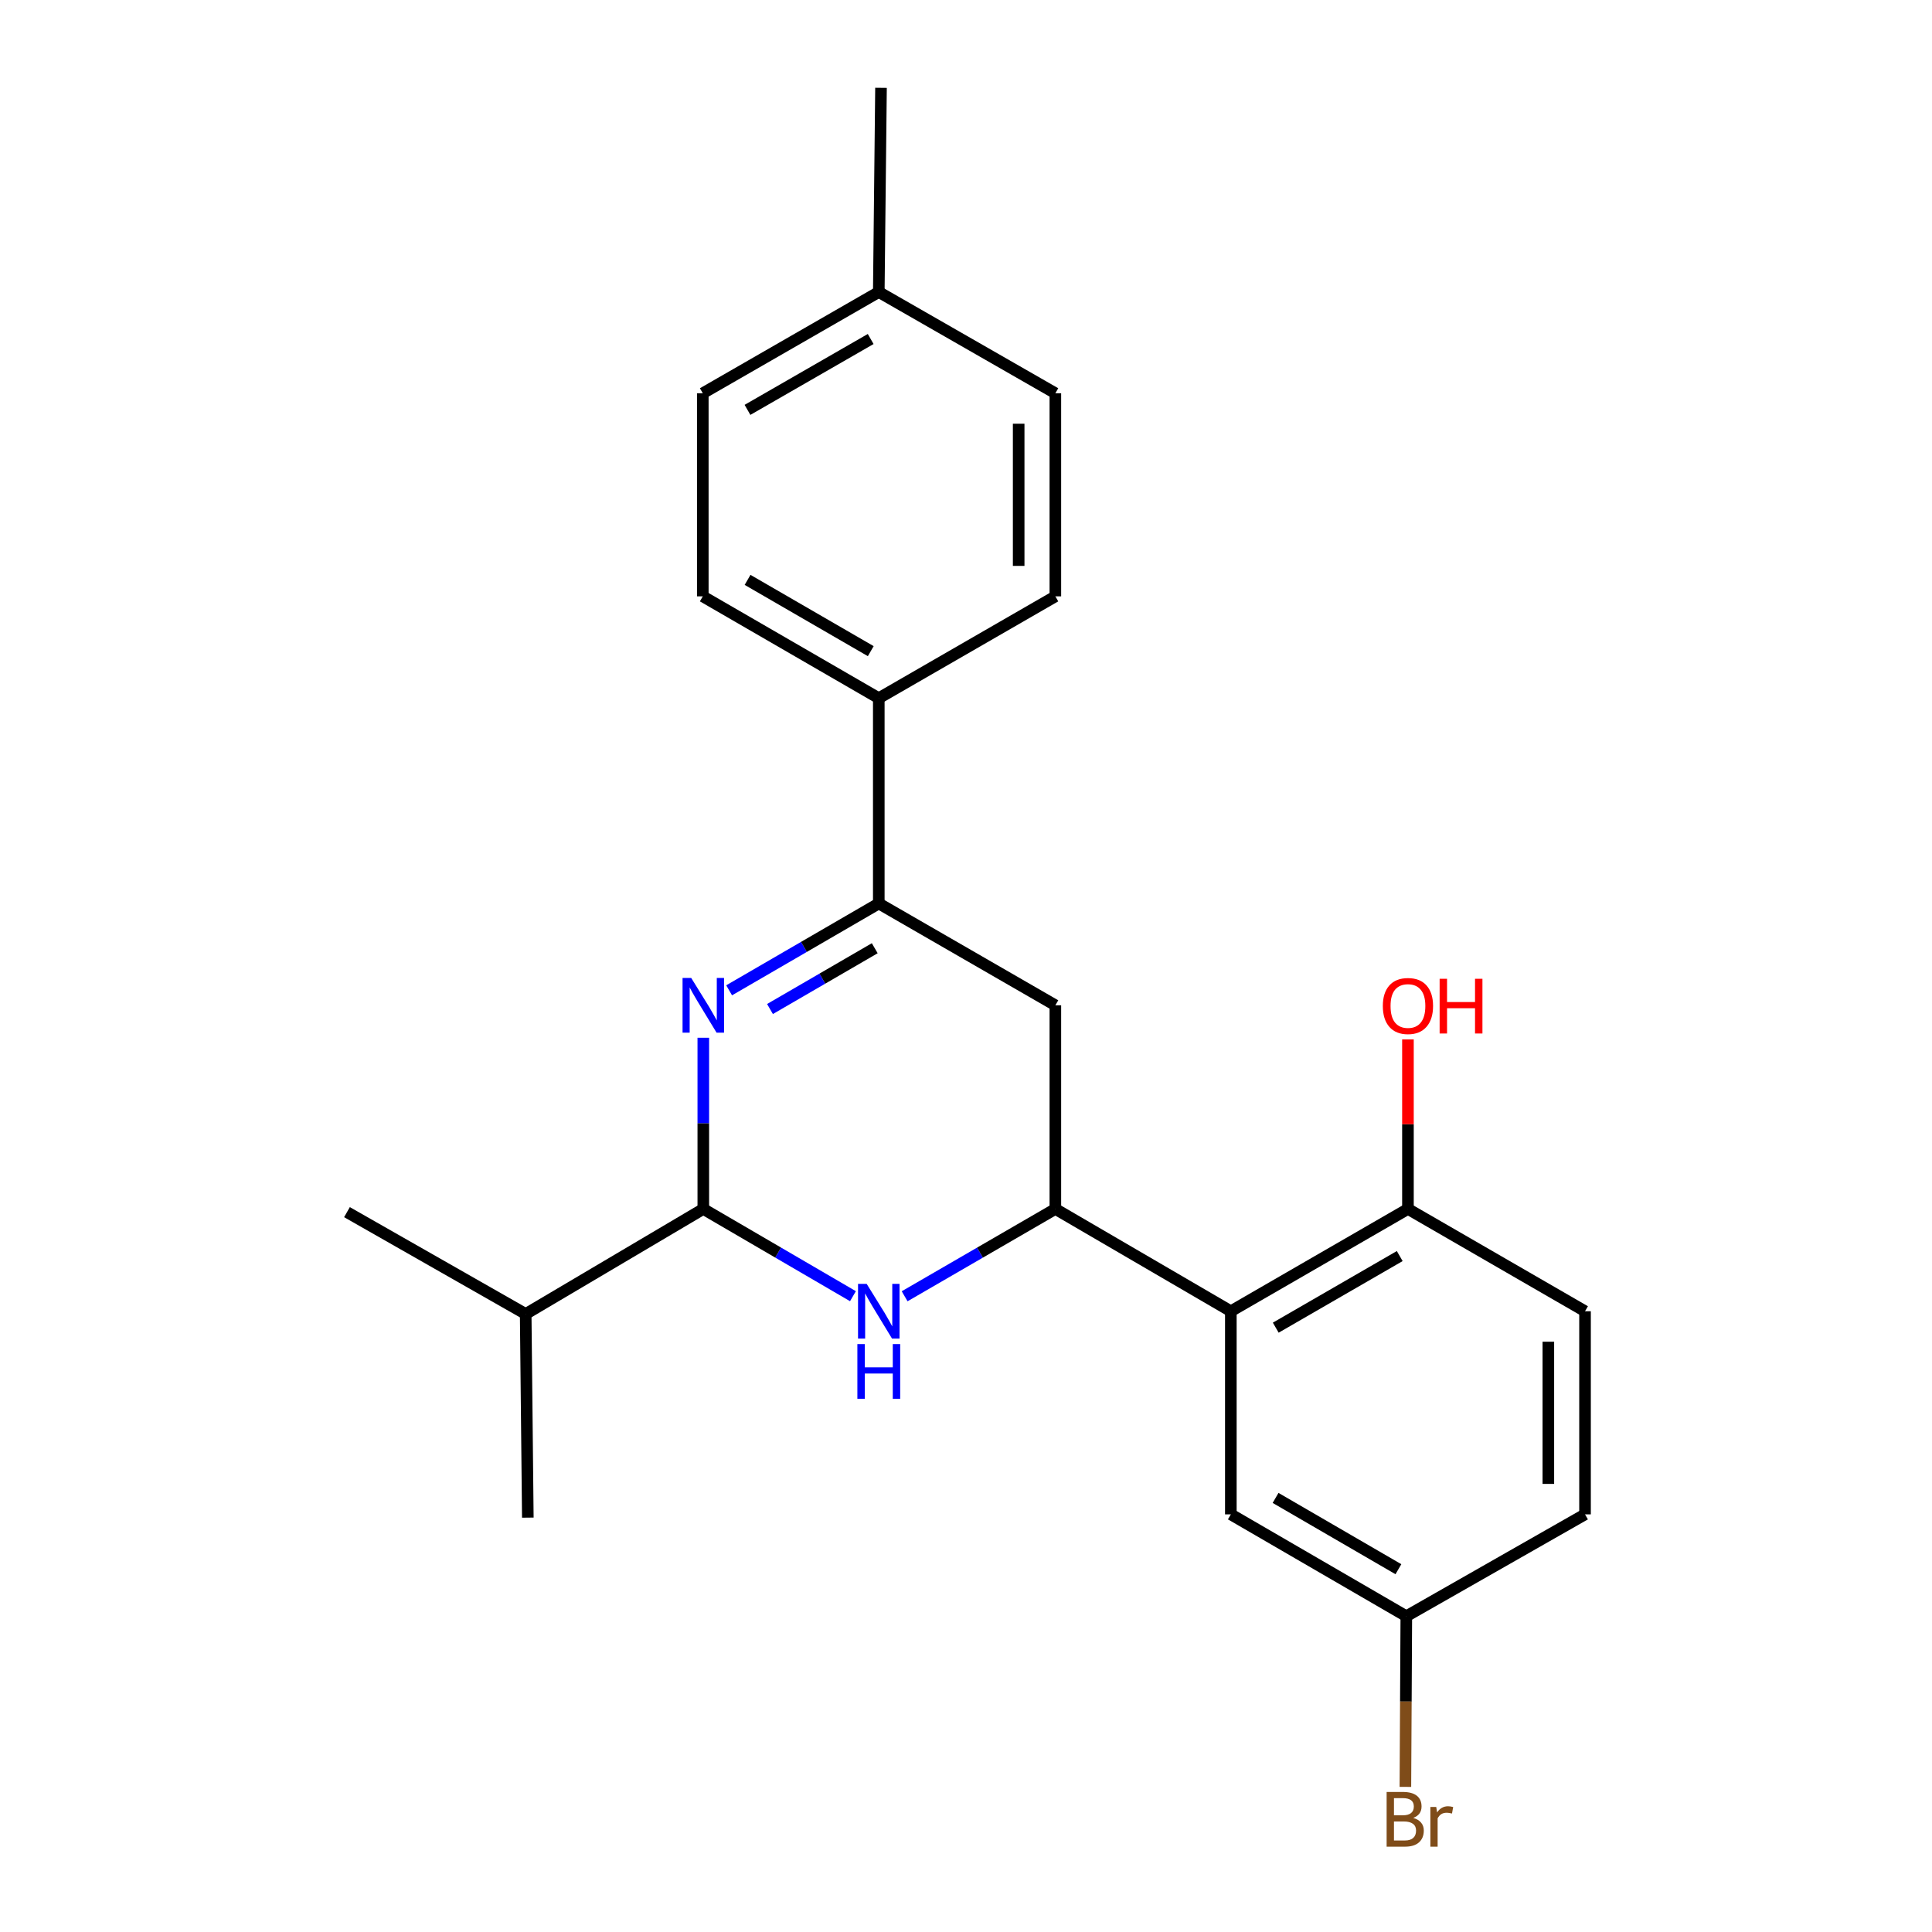 <?xml version='1.0' encoding='iso-8859-1'?>
<svg version='1.1' baseProfile='full'
              xmlns='http://www.w3.org/2000/svg'
                      xmlns:rdkit='http://www.rdkit.org/xml'
                      xmlns:xlink='http://www.w3.org/1999/xlink'
                  xml:space='preserve'
width='1000px' height='1000px' viewBox='0 0 1000 1000'>
<!-- END OF HEADER -->
<rect style='opacity:1.0;fill:#FFFFFF;stroke:none' width='1000' height='1000' x='0' y='0'> </rect>
<path class='bond-2' d='M 364.029,537.137 L 364.029,581.443' style='fill:none;fill-rule:evenodd;stroke:#0000FF;stroke-width:6px;stroke-linecap:butt;stroke-linejoin:miter;stroke-opacity:1' />
<path class='bond-2' d='M 364.029,581.443 L 364.029,625.749' style='fill:none;fill-rule:evenodd;stroke:#000000;stroke-width:6px;stroke-linecap:butt;stroke-linejoin:miter;stroke-opacity:1' />
<path class='bond-3' d='M 377.394,512.585 L 416.125,490.109' style='fill:none;fill-rule:evenodd;stroke:#0000FF;stroke-width:6px;stroke-linecap:butt;stroke-linejoin:miter;stroke-opacity:1' />
<path class='bond-3' d='M 416.125,490.109 L 454.856,467.632' style='fill:none;fill-rule:evenodd;stroke:#000000;stroke-width:6px;stroke-linecap:butt;stroke-linejoin:miter;stroke-opacity:1' />
<path class='bond-3' d='M 398.545,522.267 L 425.657,506.534' style='fill:none;fill-rule:evenodd;stroke:#0000FF;stroke-width:6px;stroke-linecap:butt;stroke-linejoin:miter;stroke-opacity:1' />
<path class='bond-3' d='M 425.657,506.534 L 452.768,490.8' style='fill:none;fill-rule:evenodd;stroke:#000000;stroke-width:6px;stroke-linecap:butt;stroke-linejoin:miter;stroke-opacity:1' />
<path class='bond-0' d='M 441.487,670.907 L 402.758,648.328' style='fill:none;fill-rule:evenodd;stroke:#0000FF;stroke-width:6px;stroke-linecap:butt;stroke-linejoin:miter;stroke-opacity:1' />
<path class='bond-0' d='M 402.758,648.328 L 364.029,625.749' style='fill:none;fill-rule:evenodd;stroke:#000000;stroke-width:6px;stroke-linecap:butt;stroke-linejoin:miter;stroke-opacity:1' />
<path class='bond-23' d='M 468.236,670.948 L 507.244,648.348' style='fill:none;fill-rule:evenodd;stroke:#0000FF;stroke-width:6px;stroke-linecap:butt;stroke-linejoin:miter;stroke-opacity:1' />
<path class='bond-23' d='M 507.244,648.348 L 546.252,625.749' style='fill:none;fill-rule:evenodd;stroke:#000000;stroke-width:6px;stroke-linecap:butt;stroke-linejoin:miter;stroke-opacity:1' />
<path class='bond-1' d='M 546.252,625.749 L 546.252,520.341' style='fill:none;fill-rule:evenodd;stroke:#000000;stroke-width:6px;stroke-linecap:butt;stroke-linejoin:miter;stroke-opacity:1' />
<path class='bond-4' d='M 546.252,625.749 L 637.079,678.7' style='fill:none;fill-rule:evenodd;stroke:#000000;stroke-width:6px;stroke-linecap:butt;stroke-linejoin:miter;stroke-opacity:1' />
<path class='bond-9' d='M 364.029,625.749 L 272.094,680.114' style='fill:none;fill-rule:evenodd;stroke:#000000;stroke-width:6px;stroke-linecap:butt;stroke-linejoin:miter;stroke-opacity:1' />
<path class='bond-5' d='M 454.856,467.632 L 546.252,520.341' style='fill:none;fill-rule:evenodd;stroke:#000000;stroke-width:6px;stroke-linecap:butt;stroke-linejoin:miter;stroke-opacity:1' />
<path class='bond-6' d='M 454.856,467.632 L 454.856,361.381' style='fill:none;fill-rule:evenodd;stroke:#000000;stroke-width:6px;stroke-linecap:butt;stroke-linejoin:miter;stroke-opacity:1' />
<path class='bond-7' d='M 637.079,678.7 L 728.75,625.749' style='fill:none;fill-rule:evenodd;stroke:#000000;stroke-width:6px;stroke-linecap:butt;stroke-linejoin:miter;stroke-opacity:1' />
<path class='bond-7' d='M 660.328,687.202 L 724.498,650.136' style='fill:none;fill-rule:evenodd;stroke:#000000;stroke-width:6px;stroke-linecap:butt;stroke-linejoin:miter;stroke-opacity:1' />
<path class='bond-8' d='M 637.079,678.7 L 637.079,783.833' style='fill:none;fill-rule:evenodd;stroke:#000000;stroke-width:6px;stroke-linecap:butt;stroke-linejoin:miter;stroke-opacity:1' />
<path class='bond-10' d='M 454.856,361.381 L 363.765,308.672' style='fill:none;fill-rule:evenodd;stroke:#000000;stroke-width:6px;stroke-linecap:butt;stroke-linejoin:miter;stroke-opacity:1' />
<path class='bond-10' d='M 450.703,337.038 L 386.94,300.142' style='fill:none;fill-rule:evenodd;stroke:#000000;stroke-width:6px;stroke-linecap:butt;stroke-linejoin:miter;stroke-opacity:1' />
<path class='bond-11' d='M 454.856,361.381 L 546.252,308.672' style='fill:none;fill-rule:evenodd;stroke:#000000;stroke-width:6px;stroke-linecap:butt;stroke-linejoin:miter;stroke-opacity:1' />
<path class='bond-12' d='M 728.75,625.749 L 820.41,678.7' style='fill:none;fill-rule:evenodd;stroke:#000000;stroke-width:6px;stroke-linecap:butt;stroke-linejoin:miter;stroke-opacity:1' />
<path class='bond-19' d='M 728.75,625.749 L 728.75,581.876' style='fill:none;fill-rule:evenodd;stroke:#000000;stroke-width:6px;stroke-linecap:butt;stroke-linejoin:miter;stroke-opacity:1' />
<path class='bond-19' d='M 728.75,581.876 L 728.75,538.004' style='fill:none;fill-rule:evenodd;stroke:#FF0000;stroke-width:6px;stroke-linecap:butt;stroke-linejoin:miter;stroke-opacity:1' />
<path class='bond-13' d='M 637.079,783.833 L 727.906,836.553' style='fill:none;fill-rule:evenodd;stroke:#000000;stroke-width:6px;stroke-linecap:butt;stroke-linejoin:miter;stroke-opacity:1' />
<path class='bond-13' d='M 660.236,775.317 L 723.815,812.221' style='fill:none;fill-rule:evenodd;stroke:#000000;stroke-width:6px;stroke-linecap:butt;stroke-linejoin:miter;stroke-opacity:1' />
<path class='bond-20' d='M 272.094,680.114 L 273.202,785.521' style='fill:none;fill-rule:evenodd;stroke:#000000;stroke-width:6px;stroke-linecap:butt;stroke-linejoin:miter;stroke-opacity:1' />
<path class='bond-21' d='M 272.094,680.114 L 179.59,627.405' style='fill:none;fill-rule:evenodd;stroke:#000000;stroke-width:6px;stroke-linecap:butt;stroke-linejoin:miter;stroke-opacity:1' />
<path class='bond-16' d='M 363.765,308.672 L 363.765,203.55' style='fill:none;fill-rule:evenodd;stroke:#000000;stroke-width:6px;stroke-linecap:butt;stroke-linejoin:miter;stroke-opacity:1' />
<path class='bond-15' d='M 546.252,308.672 L 546.252,203.55' style='fill:none;fill-rule:evenodd;stroke:#000000;stroke-width:6px;stroke-linecap:butt;stroke-linejoin:miter;stroke-opacity:1' />
<path class='bond-15' d='M 527.262,292.904 L 527.262,219.318' style='fill:none;fill-rule:evenodd;stroke:#000000;stroke-width:6px;stroke-linecap:butt;stroke-linejoin:miter;stroke-opacity:1' />
<path class='bond-25' d='M 820.41,678.7 L 820.41,783.833' style='fill:none;fill-rule:evenodd;stroke:#000000;stroke-width:6px;stroke-linecap:butt;stroke-linejoin:miter;stroke-opacity:1' />
<path class='bond-25' d='M 801.42,694.47 L 801.42,768.063' style='fill:none;fill-rule:evenodd;stroke:#000000;stroke-width:6px;stroke-linecap:butt;stroke-linejoin:miter;stroke-opacity:1' />
<path class='bond-14' d='M 727.906,836.553 L 820.41,783.833' style='fill:none;fill-rule:evenodd;stroke:#000000;stroke-width:6px;stroke-linecap:butt;stroke-linejoin:miter;stroke-opacity:1' />
<path class='bond-18' d='M 727.906,836.553 L 727.667,880.72' style='fill:none;fill-rule:evenodd;stroke:#000000;stroke-width:6px;stroke-linecap:butt;stroke-linejoin:miter;stroke-opacity:1' />
<path class='bond-18' d='M 727.667,880.72 L 727.427,924.887' style='fill:none;fill-rule:evenodd;stroke:#7F4C19;stroke-width:6px;stroke-linecap:butt;stroke-linejoin:miter;stroke-opacity:1' />
<path class='bond-17' d='M 546.252,203.55 L 454.856,151.147' style='fill:none;fill-rule:evenodd;stroke:#000000;stroke-width:6px;stroke-linecap:butt;stroke-linejoin:miter;stroke-opacity:1' />
<path class='bond-24' d='M 363.765,203.55 L 454.856,151.147' style='fill:none;fill-rule:evenodd;stroke:#000000;stroke-width:6px;stroke-linecap:butt;stroke-linejoin:miter;stroke-opacity:1' />
<path class='bond-24' d='M 386.898,212.15 L 450.662,175.468' style='fill:none;fill-rule:evenodd;stroke:#000000;stroke-width:6px;stroke-linecap:butt;stroke-linejoin:miter;stroke-opacity:1' />
<path class='bond-22' d='M 454.856,151.147 L 456.006,45.455' style='fill:none;fill-rule:evenodd;stroke:#000000;stroke-width:6px;stroke-linecap:butt;stroke-linejoin:miter;stroke-opacity:1' />
<path  class='atom-0' d='M 357.769 506.181
L 367.049 521.181
Q 367.969 522.661, 369.449 525.341
Q 370.929 528.021, 371.009 528.181
L 371.009 506.181
L 374.769 506.181
L 374.769 534.501
L 370.889 534.501
L 360.929 518.101
Q 359.769 516.181, 358.529 513.981
Q 357.329 511.781, 356.969 511.101
L 356.969 534.501
L 353.289 534.501
L 353.289 506.181
L 357.769 506.181
' fill='#0000FF'/>
<path  class='atom-1' d='M 448.596 664.54
L 457.876 679.54
Q 458.796 681.02, 460.276 683.7
Q 461.756 686.38, 461.836 686.54
L 461.836 664.54
L 465.596 664.54
L 465.596 692.86
L 461.716 692.86
L 451.756 676.46
Q 450.596 674.54, 449.356 672.34
Q 448.156 670.14, 447.796 669.46
L 447.796 692.86
L 444.116 692.86
L 444.116 664.54
L 448.596 664.54
' fill='#0000FF'/>
<path  class='atom-1' d='M 443.776 695.692
L 447.616 695.692
L 447.616 707.732
L 462.096 707.732
L 462.096 695.692
L 465.936 695.692
L 465.936 724.012
L 462.096 724.012
L 462.096 710.932
L 447.616 710.932
L 447.616 724.012
L 443.776 724.012
L 443.776 695.692
' fill='#0000FF'/>
<path  class='atom-19' d='M 731.476 940.955
Q 734.196 941.715, 735.556 943.395
Q 736.956 945.035, 736.956 947.475
Q 736.956 951.395, 734.436 953.635
Q 731.956 955.835, 727.236 955.835
L 717.716 955.835
L 717.716 927.515
L 726.076 927.515
Q 730.916 927.515, 733.356 929.475
Q 735.796 931.435, 735.796 935.035
Q 735.796 939.315, 731.476 940.955
M 721.516 930.715
L 721.516 939.595
L 726.076 939.595
Q 728.876 939.595, 730.316 938.475
Q 731.796 937.315, 731.796 935.035
Q 731.796 930.715, 726.076 930.715
L 721.516 930.715
M 727.236 952.635
Q 729.996 952.635, 731.476 951.315
Q 732.956 949.995, 732.956 947.475
Q 732.956 945.155, 731.316 943.995
Q 729.716 942.795, 726.636 942.795
L 721.516 942.795
L 721.516 952.635
L 727.236 952.635
' fill='#7F4C19'/>
<path  class='atom-19' d='M 743.396 935.275
L 743.836 938.115
Q 745.996 934.915, 749.516 934.915
Q 750.636 934.915, 752.156 935.315
L 751.556 938.675
Q 749.836 938.275, 748.876 938.275
Q 747.196 938.275, 746.076 938.955
Q 744.996 939.595, 744.116 941.155
L 744.116 955.835
L 740.356 955.835
L 740.356 935.275
L 743.396 935.275
' fill='#7F4C19'/>
<path  class='atom-20' d='M 715.75 520.696
Q 715.75 513.896, 719.11 510.096
Q 722.47 506.296, 728.75 506.296
Q 735.03 506.296, 738.39 510.096
Q 741.75 513.896, 741.75 520.696
Q 741.75 527.576, 738.35 531.496
Q 734.95 535.376, 728.75 535.376
Q 722.51 535.376, 719.11 531.496
Q 715.75 527.616, 715.75 520.696
M 728.75 532.176
Q 733.07 532.176, 735.39 529.296
Q 737.75 526.376, 737.75 520.696
Q 737.75 515.136, 735.39 512.336
Q 733.07 509.496, 728.75 509.496
Q 724.43 509.496, 722.07 512.296
Q 719.75 515.096, 719.75 520.696
Q 719.75 526.416, 722.07 529.296
Q 724.43 532.176, 728.75 532.176
' fill='#FF0000'/>
<path  class='atom-20' d='M 745.15 506.616
L 748.99 506.616
L 748.99 518.656
L 763.47 518.656
L 763.47 506.616
L 767.31 506.616
L 767.31 534.936
L 763.47 534.936
L 763.47 521.856
L 748.99 521.856
L 748.99 534.936
L 745.15 534.936
L 745.15 506.616
' fill='#FF0000'/>
</svg>
